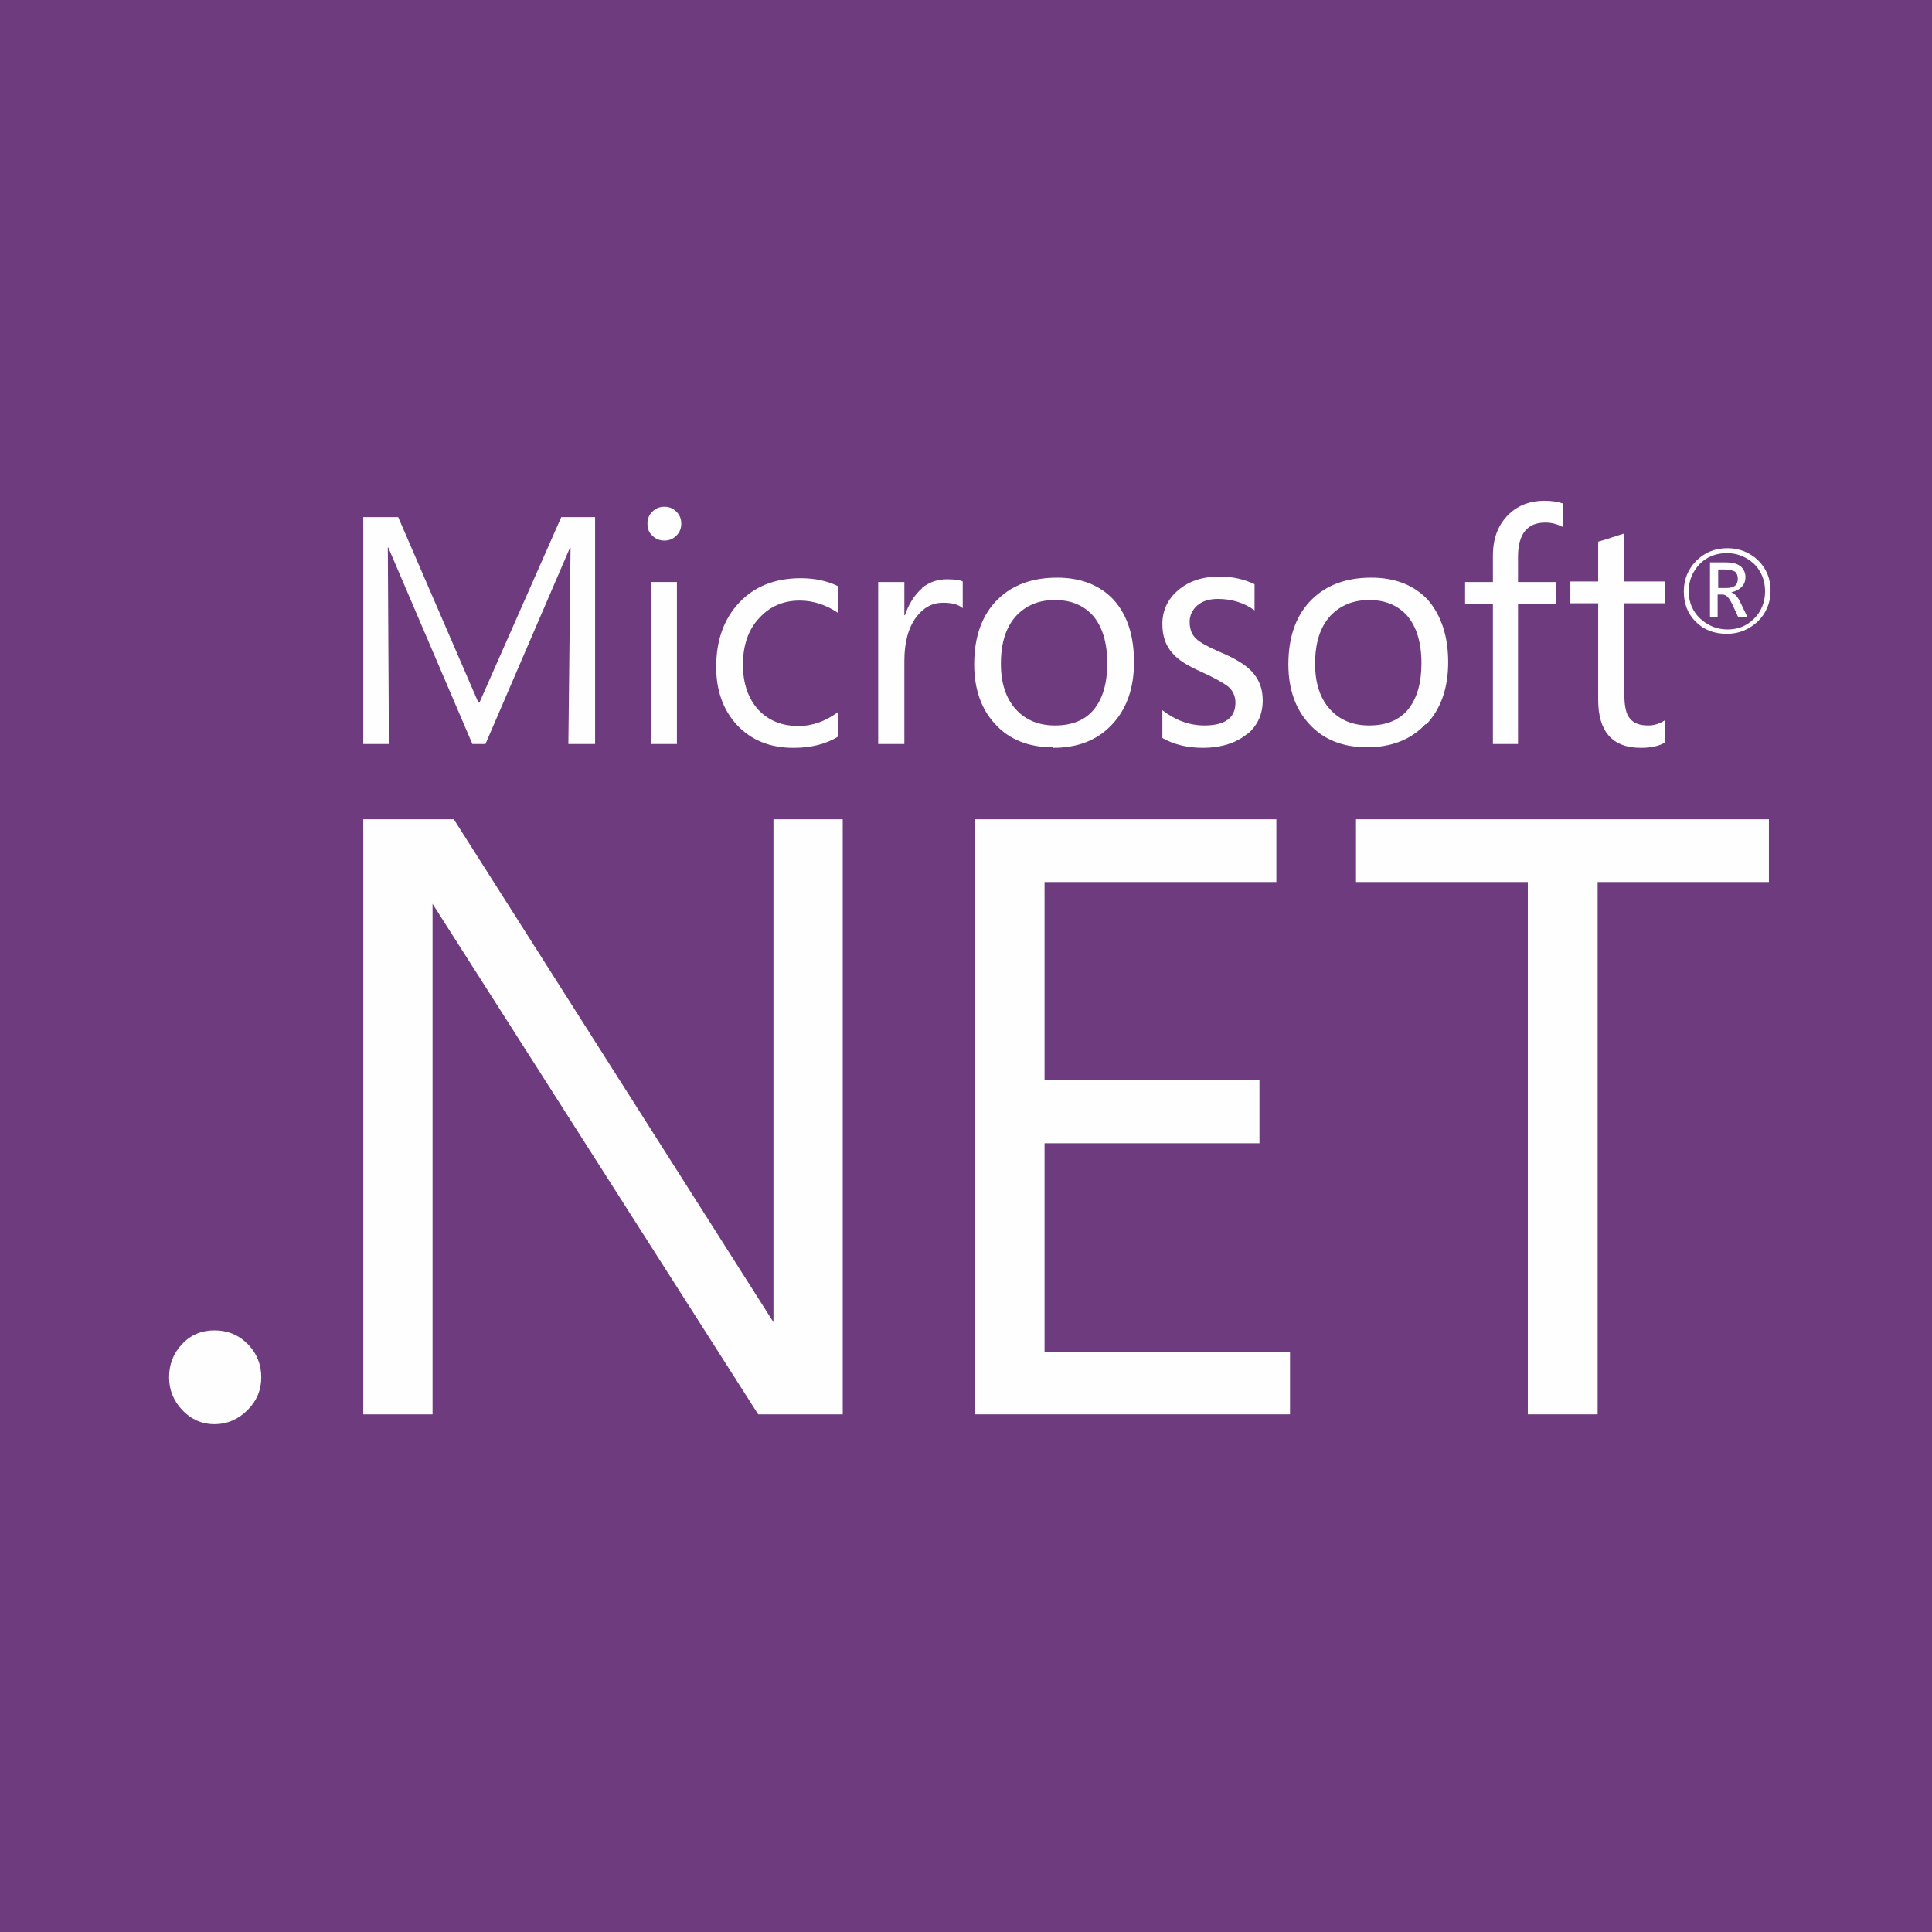 <?xml version="1.0" encoding="UTF-8"?>
<!DOCTYPE svg PUBLIC "-//W3C//DTD SVG 1.1//EN" "http://www.w3.org/Graphics/SVG/1.1/DTD/svg11.dtd">
<!-- Creator: CorelDRAW X6 -->
<svg xmlns="http://www.w3.org/2000/svg" xml:space="preserve" width="100px" height="100px" version="1.1" style="shape-rendering:geometricPrecision; text-rendering:geometricPrecision; image-rendering:optimizeQuality; fill-rule:evenodd; clip-rule:evenodd"
viewBox="0 0 3542 3542"
 xmlns:xlink="http://www.w3.org/1999/xlink">
 <defs>
  <style type="text/css">
   <![CDATA[
    .fil0 {fill:#6E3B7F;fill-rule:nonzero}
    .fil1 {fill:#FEFEFE;fill-rule:nonzero}
   ]]>
  </style>
 </defs>
 <g id="Layer_x0020_1">
  <polygon class="fil0" points="0,3542 3555,3542 3555,-13 0,-13 "/>
  <path class="fil1" d="M2288 1345c18,-16 27,-36 27,-61 0,-22 -7,-40 -22,-55 -11,-11 -29,-22 -55,-33 -23,-10 -38,-18 -45,-25 -8,-7 -12,-18 -12,-31 0,-12 5,-22 14,-30 9,-8 22,-12 38,-12 25,0 48,7 67,21l0 -48c-19,-9 -40,-14 -64,-14 -31,0 -56,8 -76,25 -19,16 -29,37 -29,62 0,22 6,40 19,54 10,12 28,23 53,34 24,11 40,20 49,27 8,7 13,17 13,29 0,28 -19,42 -57,42 -28,0 -54,-10 -77,-28l0 51c21,12 46,18 74,18 34,0 62,-9 82,-26z"/>
  <path class="fil1" d="M2735 1364l48 0 0 -257 70 0 0 -40 -70 0 0 -46c0,-42 17,-63 50,-63 12,0 22,3 32,8l0 -43c-8,-3 -20,-5 -34,-5 -25,0 -47,8 -64,24 -20,19 -30,44 -30,77l0 48 -51 0 0 40 51 0 0 257z"/>
  <path class="fil1" d="M1218 991c9,0 16,-3 22,-9 6,-6 9,-13 9,-22 0,-9 -3,-16 -9,-22 -6,-6 -13,-9 -22,-9 -9,0 -16,3 -22,9 -6,6 -9,13 -9,22 0,9 3,17 9,22 6,6 13,9 22,9z"/>
  <path class="fil1" d="M1456 1371c31,0 59,-7 81,-21l0 -45c-23,17 -47,26 -73,26 -31,0 -55,-10 -74,-30 -18,-20 -28,-48 -28,-82 0,-36 10,-65 30,-86 19,-21 44,-32 74,-32 25,0 49,8 71,23l0 -49c-20,-10 -43,-15 -69,-15 -47,0 -85,15 -113,45 -28,30 -42,69 -42,118 0,43 13,79 38,106 26,28 61,42 103,42z"/>
  <path class="fil1" d="M3149 1044l13 0c9,0 15,2 19,4 3,3 5,7 5,13 0,12 -7,17 -21,17l-15 0 0 -34zm0 46l9 0c7,0 12,6 18,18l11 24 17 0 -13 -27c-5,-11 -11,-17 -17,-19l0 0c8,-2 14,-5 19,-10 5,-5 7,-11 7,-18 0,-8 -3,-14 -8,-19 -7,-6 -16,-8 -29,-8l-28 0 0 101 14 0 0 -42z"/>
  <path class="fil1" d="M2930 1283c0,58 26,88 78,88 19,0 33,-3 45,-10l0 -41c-9,6 -19,10 -31,10 -16,0 -27,-4 -34,-13 -7,-8 -10,-23 -10,-43l0 -168 75 0 0 -40 -75 0 0 -88c-17,5 -33,11 -48,15l0 73 -51 0 0 40 51 0 0 176z"/>
  <path class="fil1" d="M3116 1034c13,-13 30,-20 50,-20 19,0 36,7 50,20 13,13 20,30 20,50 0,20 -7,37 -20,50 -14,14 -30,20 -49,20 -19,0 -36,-7 -50,-20 -14,-13 -21,-30 -21,-50 0,-20 7,-36 20,-50zm50 128c22,0 41,-8 57,-23 15,-15 23,-34 23,-56 0,-23 -8,-41 -23,-56 -15,-14 -34,-22 -56,-22 -23,0 -42,8 -57,23 -15,15 -23,34 -23,56 0,23 7,41 22,56 15,15 34,22 57,22z"/>
  <polygon class="fil1" points="1193,1364 1241,1364 1241,1067 1193,1067 "/>
  <path class="fil1" d="M1863 1129c18,-19 41,-29 71,-29 30,0 53,10 70,29 17,20 26,49 26,87 0,36 -8,64 -24,84 -16,20 -40,30 -72,30 -30,0 -54,-10 -72,-30 -18,-20 -27,-48 -27,-83 0,-38 9,-67 28,-88zm68 242c45,0 81,-14 108,-43 27,-29 40,-67 40,-114 0,-48 -12,-86 -37,-114 -25,-27 -60,-41 -104,-41 -45,0 -81,13 -108,39 -29,28 -44,68 -44,120 0,45 13,82 38,109 26,29 62,43 106,43z"/>
  <path class="fil1" d="M2411 1217c0,-38 9,-67 28,-88 18,-19 42,-29 71,-29 30,0 53,10 70,29 17,20 26,49 26,87 0,36 -8,64 -24,84 -16,20 -40,30 -72,30 -30,0 -54,-10 -72,-30 -18,-20 -27,-48 -27,-83zm204 111c27,-29 40,-67 40,-114 0,-48 -13,-86 -37,-114 -25,-27 -60,-41 -104,-41 -45,0 -81,13 -108,39 -29,28 -44,68 -44,120 0,45 13,82 38,109 26,29 62,43 106,43 45,0 81,-14 108,-43z"/>
  <polygon class="fil1" points="1915,2096 2309,2096 2309,1980 1915,1980 1915,1617 2340,1617 2340,1502 1787,1502 1787,2593 2365,2593 2365,2478 1915,2478 "/>
  <polygon class="fil1" points="2486,1617 2801,1617 2801,2593 2929,2593 2929,1617 3243,1617 3243,1502 2486,1502 "/>
  <path class="fil1" d="M393 2439c-23,0 -43,8 -59,25 -16,17 -24,37 -24,61 0,23 8,43 24,60 16,17 36,26 59,26 24,0 44,-9 61,-26 17,-17 25,-37 25,-60 0,-23 -8,-44 -25,-61 -17,-17 -37,-25 -61,-25z"/>
  <path class="fil1" d="M1691 1078c-14,12 -25,29 -32,50l-1 0 0 -61 -48 0 0 297 48 0 0 -152c0,-34 7,-61 22,-81 13,-17 29,-26 49,-26 16,0 28,3 36,10l0 -49c-6,-3 -16,-4 -29,-4 -17,0 -32,5 -46,16z"/>
  <polygon class="fil1" points="711,1004 712,1004 866,1364 890,1364 1045,1004 1046,1004 1042,1364 1091,1364 1091,948 1029,948 879,1288 877,1288 730,948 666,948 666,1364 713,1364 "/>
  <polygon class="fil1" points="1418,2424 832,1502 666,1502 666,2593 793,2593 793,1657 1390,2593 1545,2593 1545,1502 1418,1502 "/>
 </g>
</svg>
